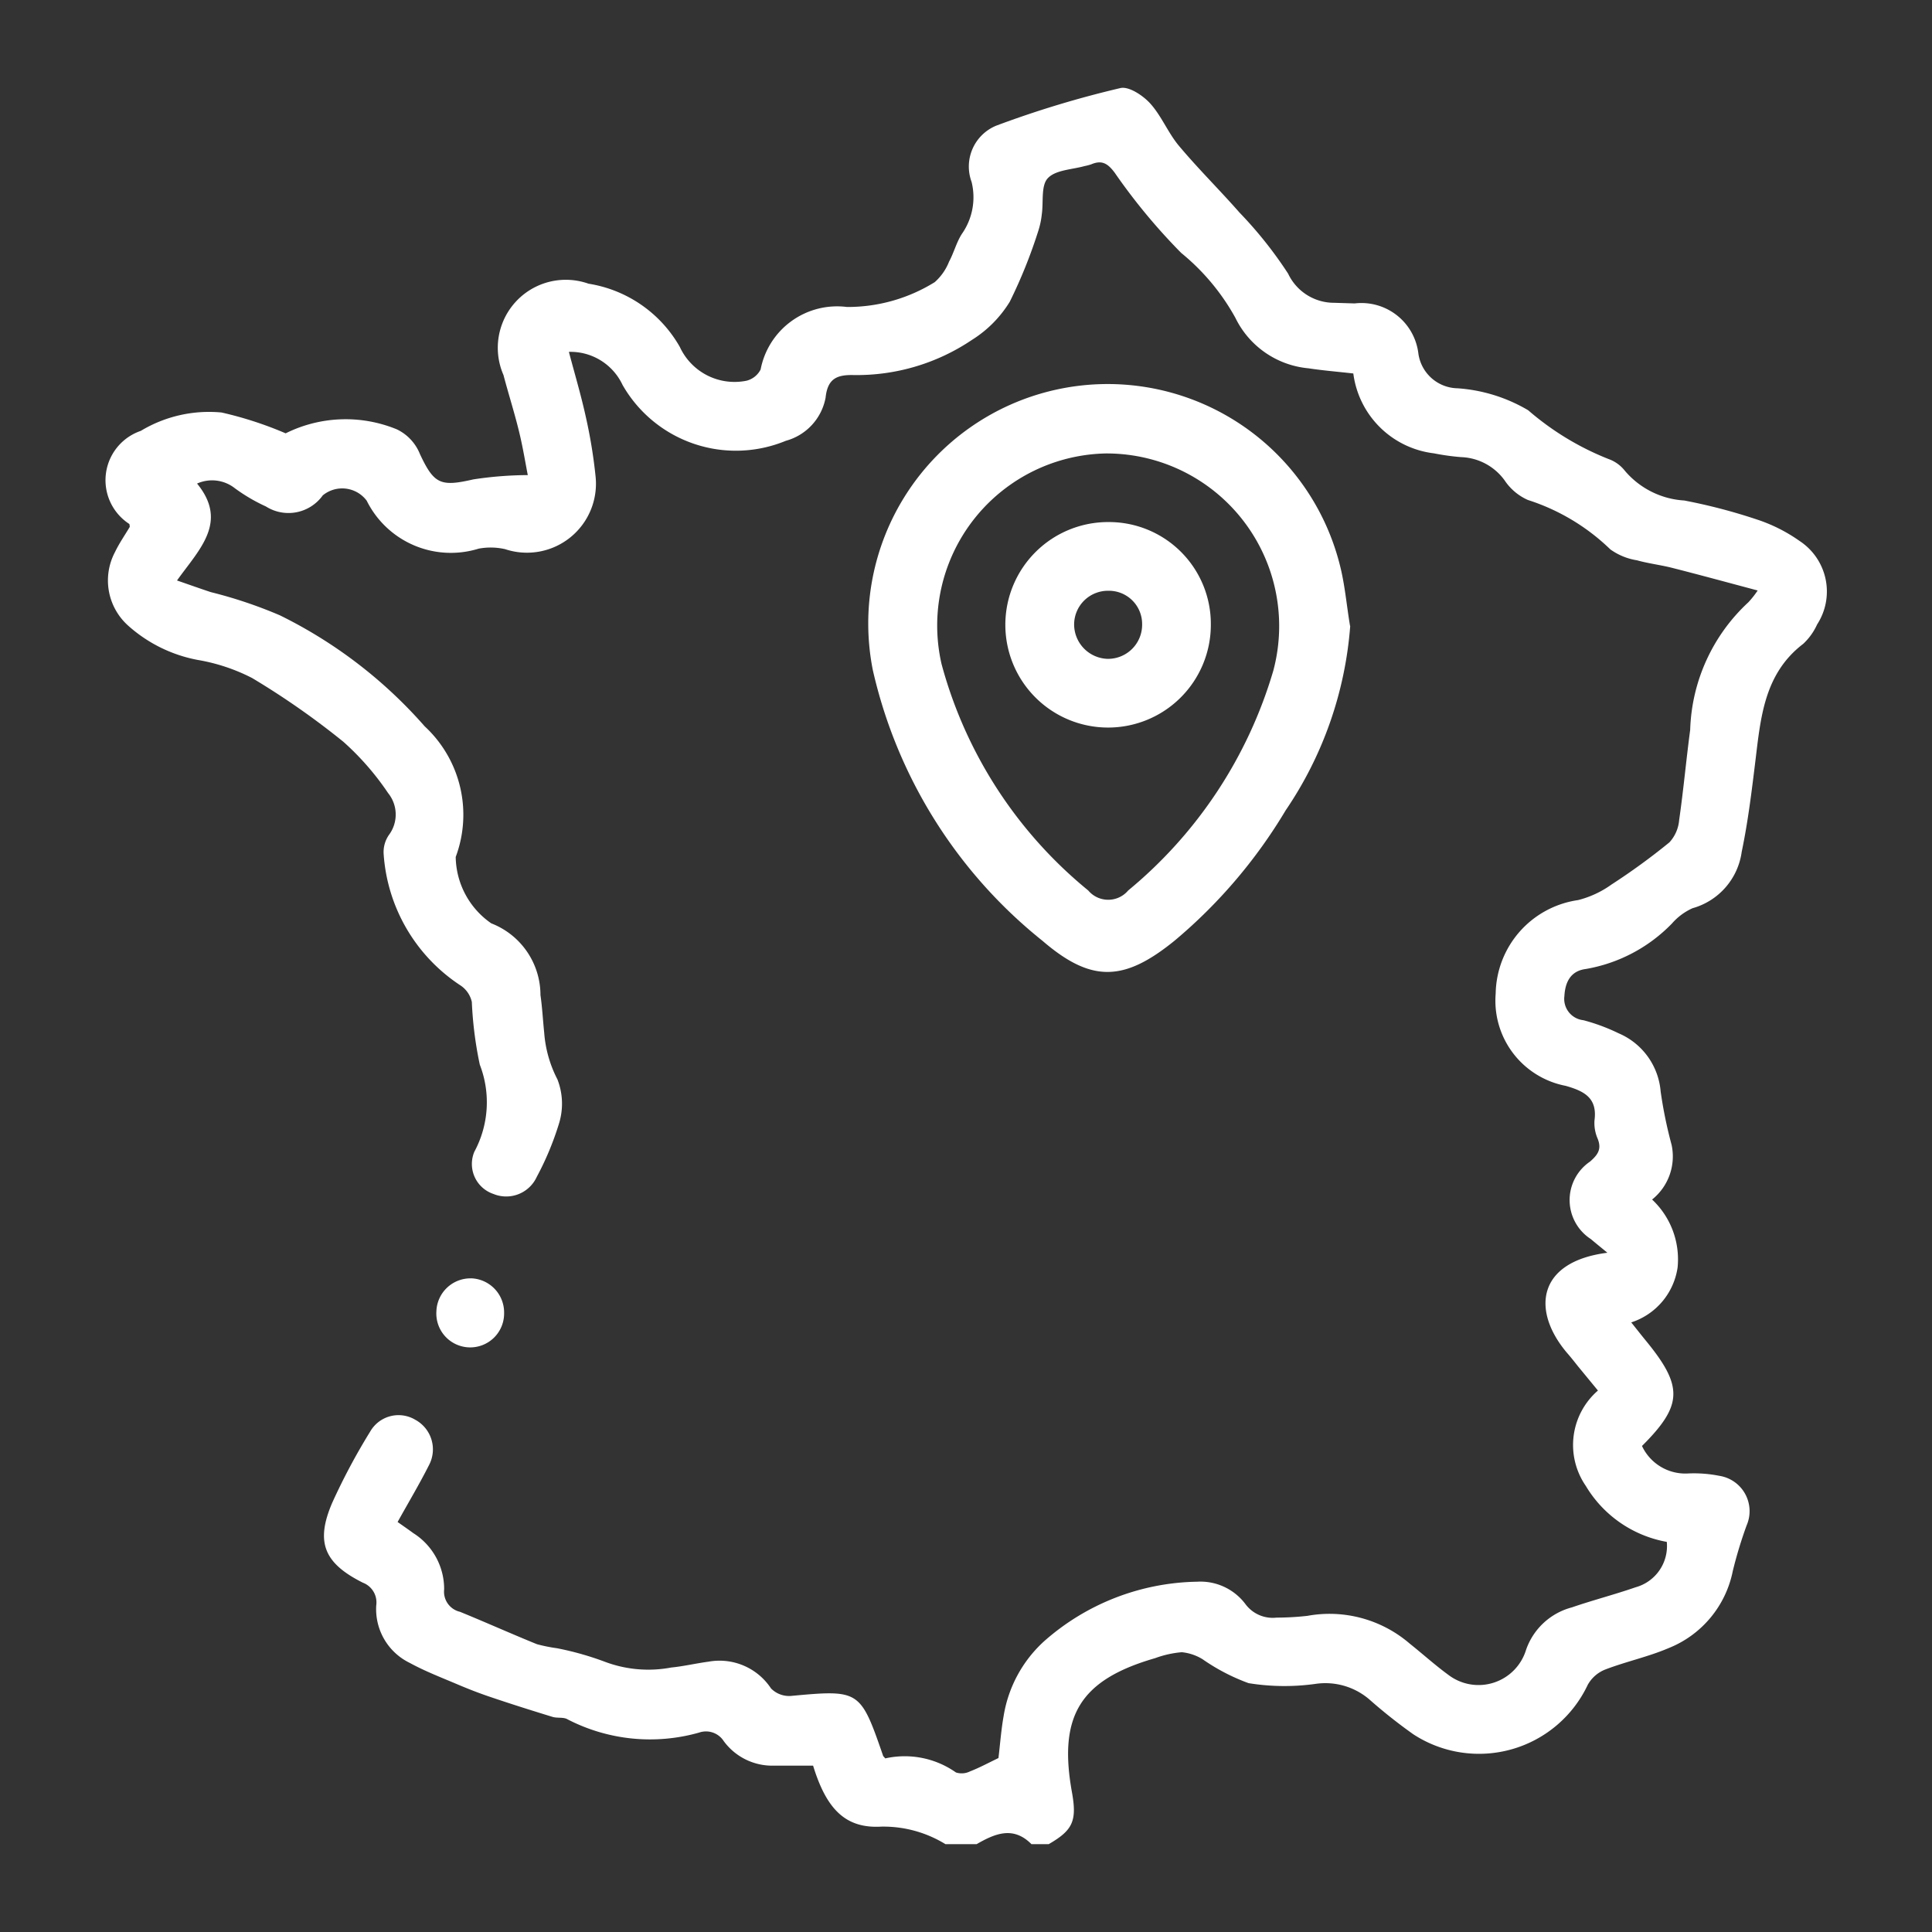 <svg xmlns="http://www.w3.org/2000/svg" xmlns:xlink="http://www.w3.org/1999/xlink" width="55" height="55" viewBox="0 0 55 55"><rect x="0" y="0" width="55" height="55" fill="#333333" stroke="none"/><defs><clipPath id="a"><rect width="55" height="55" transform="translate(1019 3412.5)" fill="#f500b4"/></clipPath><clipPath id="b"><rect width="49" height="50" fill="none"/></clipPath></defs><g transform="translate(-1019 -3412.5)" clip-path="url(#a)"><g transform="translate(1022 3415)"><g clip-path="url(#b)"><path d="M23.916,50a3.376,3.376,0,0,0-1.823-.5c-1.019.06-1.565-.491-1.946-1.736-.371,0-.739,0-1.107,0a1.713,1.713,0,0,1-1.438-.7.6.6,0,0,0-.7-.241,5.114,5.114,0,0,1-3.745-.377c-.113-.069-.288-.028-.425-.069-.6-.184-1.2-.373-1.788-.573-.321-.108-.638-.233-.95-.366-.448-.19-.905-.366-1.332-.6A1.7,1.7,0,0,1,7.711,43.2a.6.6,0,0,0-.381-.644C6.22,42,5.974,41.4,6.461,40.273a18.025,18.025,0,0,1,1.078-2.02.93.93,0,0,1,1.28-.337.959.959,0,0,1,.39,1.3c-.27.535-.578,1.051-.89,1.612.169.119.311.217.45.319a1.882,1.882,0,0,1,.875,1.6.587.587,0,0,0,.452.638c.734.3,1.456.624,2.19.922a4.584,4.584,0,0,0,.571.115,8.571,8.571,0,0,1,1.381.392,3.511,3.511,0,0,0,1.869.157c.355-.035.706-.119,1.06-.166a1.755,1.755,0,0,1,1.782.761.723.723,0,0,0,.564.214c1.955-.181,1.979-.173,2.626,1.7,0,.014.02.025.062.078a2.536,2.536,0,0,1,2.013.4.532.532,0,0,0,.4-.03c.269-.105.525-.243.81-.38.046-.378.076-.8.15-1.212a3.661,3.661,0,0,1,1.144-2.108,6.736,6.736,0,0,1,4.364-1.7,1.6,1.6,0,0,1,1.369.632.966.966,0,0,0,.891.39,8.006,8.006,0,0,0,.876-.05,3.5,3.5,0,0,1,2.917.793c.37.294.72.612,1.1.889a1.415,1.415,0,0,0,2.208-.712,1.886,1.886,0,0,1,1.305-1.211c.6-.207,1.214-.364,1.812-.572a1.217,1.217,0,0,0,.89-1.293A3.376,3.376,0,0,1,42.144,39.8a2.051,2.051,0,0,1,.346-2.714l-.569-.692c-.1-.126-.2-.254-.309-.378-1.025-1.207-.851-2.6,1.147-2.853-.191-.158-.333-.272-.471-.389a1.323,1.323,0,0,1-.023-2.206c.229-.2.333-.357.218-.65a1.109,1.109,0,0,1-.091-.525c.086-.642-.3-.833-.819-.981a2.468,2.468,0,0,1-1.994-2.627,2.734,2.734,0,0,1,2.344-2.661,2.808,2.808,0,0,0,.954-.444,18.62,18.62,0,0,0,1.648-1.2,1.067,1.067,0,0,0,.277-.635c.123-.853.2-1.712.314-2.568a5.157,5.157,0,0,1,1.657-3.632,2.587,2.587,0,0,0,.264-.335c-.86-.229-1.647-.444-2.438-.645-.331-.084-.673-.123-1-.215a1.768,1.768,0,0,1-.757-.311,6,6,0,0,0-2.347-1.406,1.553,1.553,0,0,1-.661-.557,1.6,1.6,0,0,0-1.243-.663,6.719,6.719,0,0,1-.773-.108,2.629,2.629,0,0,1-2.292-2.273c-.441-.05-.861-.084-1.277-.147a2.574,2.574,0,0,1-2.08-1.437A6.322,6.322,0,0,0,30.626,4.7a17.069,17.069,0,0,1-1.89-2.279c-.2-.271-.37-.372-.673-.242a1.6,1.6,0,0,1-.188.049c-.359.1-.824.109-1.045.344-.2.21-.121.675-.172,1.026a2.3,2.3,0,0,1-.1.475,14.271,14.271,0,0,1-.812,2.017,3.339,3.339,0,0,1-1.078,1.087,5.868,5.868,0,0,1-3.365,1c-.477-.011-.743.1-.8.643a1.572,1.572,0,0,1-1.133,1.229,3.717,3.717,0,0,1-4.647-1.59,1.635,1.635,0,0,0-1.528-.942c.167.632.35,1.245.486,1.869a14.281,14.281,0,0,1,.274,1.68,1.964,1.964,0,0,1-2.573,2.068,1.85,1.85,0,0,0-.756-.015,2.674,2.674,0,0,1-3.187-1.366.871.871,0,0,0-1.251-.15,1.2,1.2,0,0,1-1.618.315,5,5,0,0,1-.882-.517,1.047,1.047,0,0,0-1.078-.135c.9,1.1.06,1.874-.571,2.759.365.126.662.232.961.331a12.921,12.921,0,0,1,1.968.661,13.258,13.258,0,0,1,4.121,3.159,3.43,3.43,0,0,1,.884,3.72,2.338,2.338,0,0,0,1.013,1.89,2.191,2.191,0,0,1,1.4,2.042c.051.354.069.712.106,1.068a3.437,3.437,0,0,0,.378,1.334,1.909,1.909,0,0,1,.045,1.25A8.4,8.4,0,0,1,12.282,31a.957.957,0,0,1-1.236.489.9.9,0,0,1-.543-1.2,2.965,2.965,0,0,0,.156-2.48,10.8,10.8,0,0,1-.227-1.786.763.763,0,0,0-.323-.47,4.865,4.865,0,0,1-2.187-3.737.856.856,0,0,1,.152-.55.97.97,0,0,0-.025-1.188,7.748,7.748,0,0,0-1.275-1.462,22.468,22.468,0,0,0-2.595-1.813,5.324,5.324,0,0,0-1.55-.516A4.1,4.1,0,0,1,.648,15.31a1.725,1.725,0,0,1-.371-2.1c.118-.247.278-.475.418-.712-.007-.03,0-.074-.022-.087a1.484,1.484,0,0,1,.335-2.645,3.765,3.765,0,0,1,2.3-.523,10.519,10.519,0,0,1,1.824.593,3.834,3.834,0,0,1,3.164-.114,1.324,1.324,0,0,1,.66.707c.4.852.585.933,1.516.719a10.517,10.517,0,0,1,1.553-.123c-.066-.335-.14-.8-.251-1.249-.131-.537-.3-1.065-.441-1.6a1.936,1.936,0,0,1,2.42-2.6,3.643,3.643,0,0,1,2.6,1.8,1.715,1.715,0,0,0,1.9.962.62.62,0,0,0,.4-.319,2.217,2.217,0,0,1,2.457-1.78,4.7,4.7,0,0,0,2.5-.707,1.526,1.526,0,0,0,.408-.584c.137-.254.209-.546.363-.787a1.816,1.816,0,0,0,.278-1.483,1.258,1.258,0,0,1,.7-1.6A29.029,29.029,0,0,1,28.892.008c.239-.059.642.207.849.434.324.356.509.837.82,1.208.549.656,1.162,1.259,1.724,1.9A11.671,11.671,0,0,1,33.67,5.29a1.445,1.445,0,0,0,1.308.83l.586.018a1.633,1.633,0,0,1,1.814,1.425,1.148,1.148,0,0,0,1.117.991,4.565,4.565,0,0,1,2.009.625,7.962,7.962,0,0,0,2.284,1.387,1.028,1.028,0,0,1,.471.339,2.406,2.406,0,0,0,1.687.843,15.931,15.931,0,0,1,2.073.542,4.566,4.566,0,0,1,1.211.61,1.721,1.721,0,0,1,.5,2.376,1.732,1.732,0,0,1-.395.552c-1.108.846-1.211,2.086-1.361,3.32-.106.87-.212,1.744-.391,2.6a1.94,1.94,0,0,1-1.4,1.607,1.7,1.7,0,0,0-.582.431,4.467,4.467,0,0,1-2.461,1.3c-.432.056-.584.38-.605.77a.61.61,0,0,0,.54.687,5.484,5.484,0,0,1,1,.371,1.976,1.976,0,0,1,1.2,1.657,12.578,12.578,0,0,0,.312,1.521,1.572,1.572,0,0,1-.555,1.556,2.336,2.336,0,0,1,.726,1.933,1.937,1.937,0,0,1-1.32,1.565c.153.191.288.364.427.533,1.057,1.293,1.039,1.828-.121,2.985a1.362,1.362,0,0,0,1.282.784,3.7,3.7,0,0,1,.922.066,1.018,1.018,0,0,1,.774,1.413,12.355,12.355,0,0,0-.394,1.3A2.993,2.993,0,0,1,44.5,44.419c-.58.248-1.208.381-1.8.608a.984.984,0,0,0-.5.436,3.422,3.422,0,0,1-4.965,1.409,15,15,0,0,1-1.261-1,1.925,1.925,0,0,0-1.54-.433,6.394,6.394,0,0,1-1.889-.023,5.679,5.679,0,0,1-1.31-.681,1.388,1.388,0,0,0-.592-.2,2.9,2.9,0,0,0-.758.169c-2.129.615-2.761,1.635-2.37,3.811.148.821.03,1.086-.662,1.485h-.489c-.521-.526-1.042-.3-1.563,0Z" fill="#fff"/><path d="M35.438,15.317A10.771,10.771,0,0,1,33.6,20.569a14.591,14.591,0,0,1-3.15,3.7c-1.441,1.175-2.371,1.219-3.769.017a13.771,13.771,0,0,1-4.833-7.708,6.816,6.816,0,0,1,13.285-3.032c.153.577.2,1.181.3,1.772m-6.893-4.91a4.9,4.9,0,0,0-4.735,6,12.529,12.529,0,0,0,4.175,6.442.743.743,0,0,0,1.137,0,12.776,12.776,0,0,0,4.131-6.256,4.914,4.914,0,0,0-4.708-6.185" fill="#fff"/><path d="M10.41,33.891a.973.973,0,0,1,.941.988.965.965,0,1,1-1.928-.047.972.972,0,0,1,.987-.94" fill="#fff"/><path d="M31.47,15.292a2.925,2.925,0,1,1-2.9-2.93,2.9,2.9,0,0,1,2.9,2.93m-2.921-.974a.963.963,0,0,0-.971.952.983.983,0,0,0,.948.986.971.971,0,0,0,.988-.987.946.946,0,0,0-.965-.951" fill="#fff"/></g></g></g></svg>